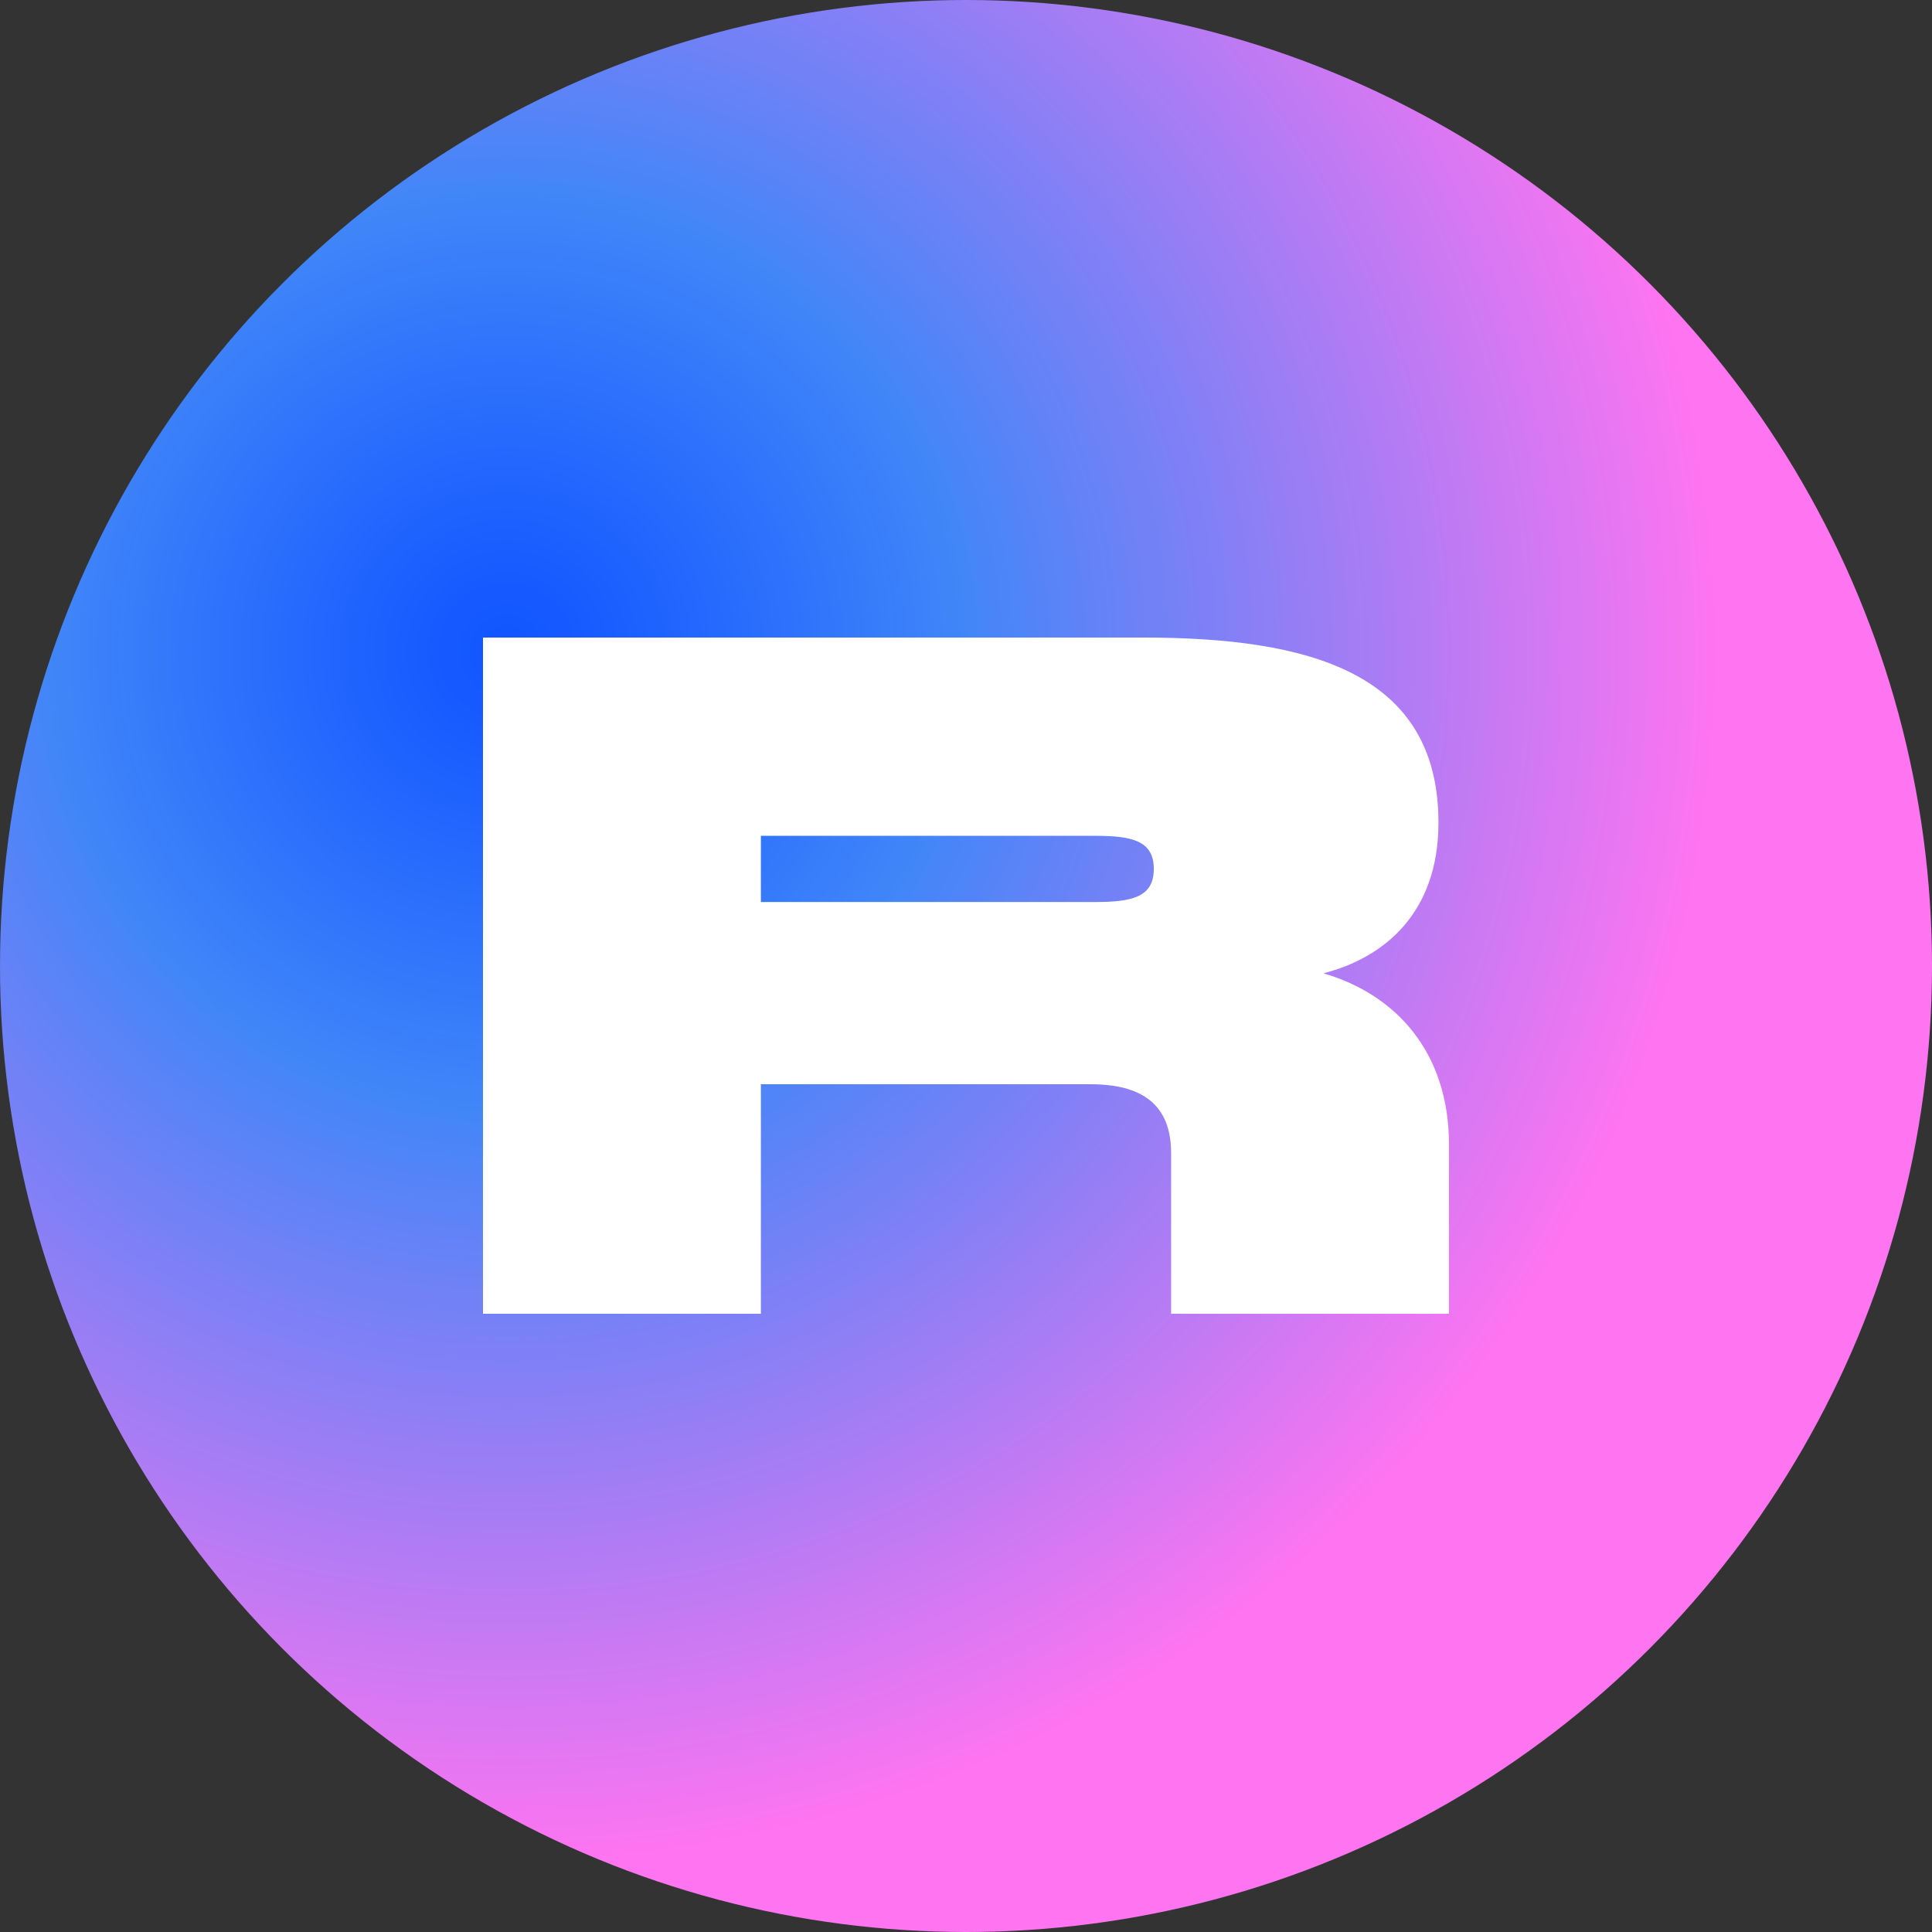 <svg width="24" height="24" viewBox="0 0 24 24" fill="none" xmlns="http://www.w3.org/2000/svg">
<rect x="0" y="0" width="24" height="24" fill="#333333" stroke="none"/>
<circle cx="12" cy="12" r="12" fill="url(#paint0_radial_2281_2293)"/>
<path d="M16.44 12.091C17.197 11.897 17.869 11.34 17.869 10.219C17.869 8.354 16.262 7.92 14.202 7.92H6V16.32H9.452V13.469H13.547C14.179 13.469 14.548 13.715 14.548 14.325V16.32H18V14.22C18 13.076 17.345 12.354 16.44 12.091ZM13.607 11.205H9.452V10.383H13.607C14.059 10.383 14.333 10.442 14.333 10.794C14.333 11.146 14.059 11.205 13.607 11.205H13.607Z" fill="white"/>
<defs>
<radialGradient id="paint0_radial_2281_2293" cx="0" cy="0" r="1" gradientUnits="userSpaceOnUse" gradientTransform="translate(6.36 8.04) rotate(44.676) scale(15.019)">
<stop stop-color="#1054FF"/>
<stop offset="0.113" stop-color="#1D61FF"/>
<stop offset="0.377" stop-color="#4186F8"/>
<stop offset="1" stop-color="#FF74F1"/>
</radialGradient>
</defs>
</svg>
